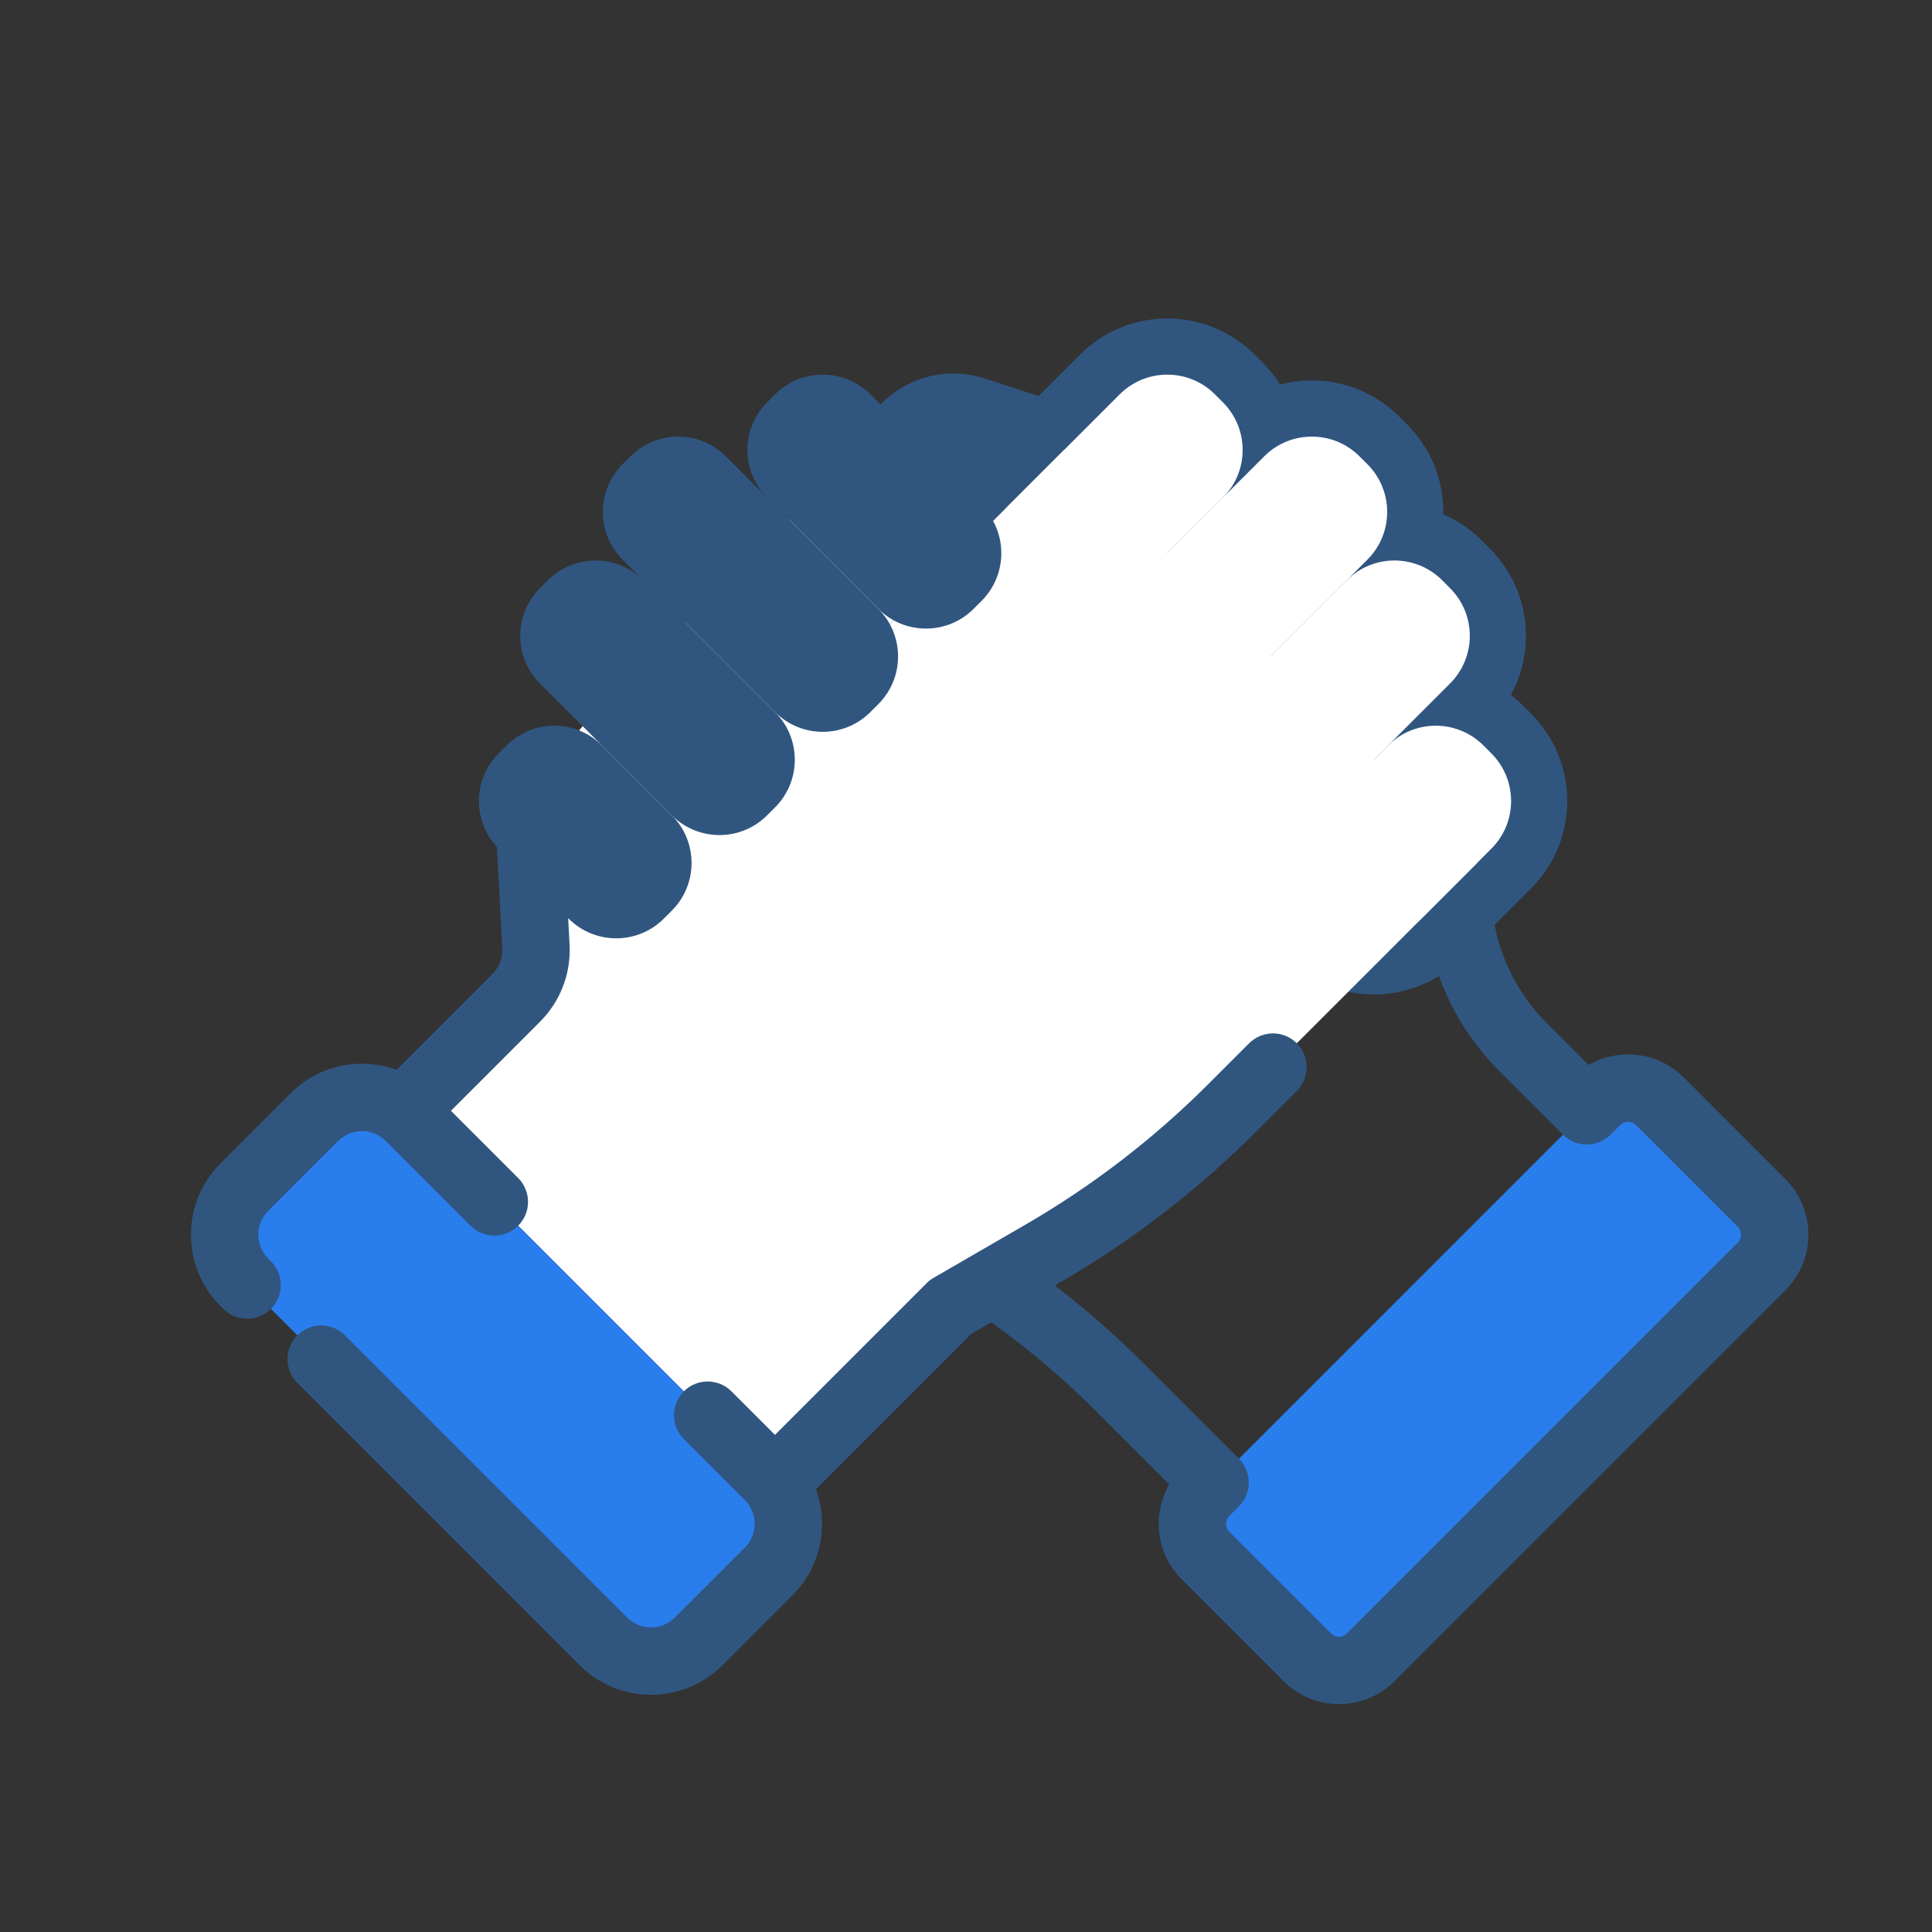 <svg width="86" height="86" viewBox="0 0 86 86" fill="none" xmlns="http://www.w3.org/2000/svg">
<rect x="0" y="0" width="86" height="86" fill="#333333" stroke="none"/>
<path d="M54.415 25.04C54.929 23.465 54.07 21.771 52.495 21.257L43.371 18.274C41.796 17.759 40.102 18.619 39.587 20.193L39.432 20.669C38.917 22.243 39.776 23.937 41.351 24.452L50.476 27.435C52.05 27.95 53.745 27.09 54.259 25.515L54.415 25.04Z" fill="#305680"/>
<path fill-rule="evenodd" clip-rule="evenodd" d="M56.911 42.304C54.763 40.156 54.763 36.673 56.911 34.526L60.022 31.414C62.17 29.266 65.652 29.266 67.8 31.414L68.153 31.768C70.301 33.916 70.301 37.398 68.153 39.546L65.042 42.657C62.894 44.805 59.412 44.805 57.264 42.657L56.911 42.304ZM60.446 38.061C60.251 38.256 60.251 38.573 60.446 38.768L60.8 39.122C60.995 39.317 61.311 39.317 61.507 39.122L64.618 36.01C64.813 35.815 64.813 35.499 64.618 35.303L64.264 34.95C64.069 34.755 63.752 34.755 63.557 34.95L60.446 38.061Z" fill="#305680"/>
<path fill-rule="evenodd" clip-rule="evenodd" d="M52.315 37.707C50.167 35.56 50.167 32.077 52.315 29.929L58.184 24.061C60.332 21.913 63.814 21.913 65.962 24.061L66.315 24.414C68.463 26.562 68.463 30.044 66.315 32.192L60.447 38.061C58.299 40.209 54.816 40.209 52.668 38.061L52.315 37.707ZM55.85 33.465C55.655 33.66 55.655 33.977 55.85 34.172L56.204 34.525C56.399 34.721 56.716 34.721 56.911 34.525L62.78 28.657C62.975 28.461 62.975 28.145 62.78 27.95L62.426 27.596C62.231 27.401 61.914 27.401 61.719 27.596L55.85 33.465Z" fill="#305680"/>
<path fill-rule="evenodd" clip-rule="evenodd" d="M47.718 33.111C45.57 30.964 45.57 27.481 47.718 25.333L54.506 18.545C56.654 16.397 60.136 16.397 62.284 18.545L62.638 18.899C64.786 21.047 64.786 24.529 62.638 26.677L55.85 33.465C53.702 35.613 50.219 35.613 48.072 33.465L47.718 33.111ZM51.254 28.869C51.059 29.064 51.059 29.381 51.254 29.576L51.607 29.929C51.803 30.125 52.119 30.125 52.314 29.929L59.102 23.141C59.298 22.946 59.298 22.63 59.102 22.434L58.749 22.081C58.554 21.886 58.237 21.886 58.042 22.081L51.254 28.869Z" fill="#305680"/>
<path fill-rule="evenodd" clip-rule="evenodd" d="M43.123 28.515C40.975 26.367 40.975 22.885 43.123 20.737L48.072 15.788C50.22 13.64 53.702 13.64 55.85 15.787L56.204 16.141C58.352 18.289 58.352 21.771 56.204 23.919L51.254 28.869C49.106 31.017 45.624 31.017 43.476 28.869L43.123 28.515ZM46.658 24.273C46.463 24.468 46.463 24.785 46.658 24.98L47.011 25.333C47.207 25.529 47.523 25.529 47.719 25.333L52.668 20.384C52.863 20.188 52.863 19.872 52.668 19.677L52.315 19.323C52.119 19.128 51.803 19.128 51.608 19.323L46.658 24.273Z" fill="#305680"/>
<path d="M78.413 56.375C79.194 55.594 79.194 54.328 78.413 53.547L73.888 49.021C73.106 48.24 71.84 48.24 71.059 49.021L53.665 66.416C52.884 67.197 52.884 68.463 53.665 69.244L58.19 73.769C58.971 74.55 60.237 74.55 61.019 73.769L78.413 56.375Z" fill="#2A7DEC"/>
<path fill-rule="evenodd" clip-rule="evenodd" d="M38.161 19.728C38.933 17.365 41.474 16.076 43.837 16.848L52.961 19.831L52.495 21.257L52.961 19.831C55.324 20.603 56.612 23.144 55.84 25.506L55.685 25.982C55.434 26.75 54.995 27.405 54.437 27.912L60.134 28.184C60.507 28.201 60.859 28.358 61.123 28.621L63.129 30.627C65.371 32.869 66.556 35.958 66.39 39.125C66.264 41.516 67.159 43.849 68.852 45.543L70.717 47.407C72.056 46.629 73.801 46.813 74.948 47.96L79.473 52.486C80.84 53.853 80.84 56.069 79.473 57.435L62.079 74.83C60.712 76.197 58.496 76.197 57.129 74.83L52.604 70.305C51.457 69.158 51.272 67.414 52.05 66.074L48.781 62.806C46.505 60.53 43.942 58.561 41.157 56.948L41.908 55.65L41.157 56.948L38.88 55.63C37.38 54.762 35.999 53.701 34.773 52.475C34.492 52.194 34.334 51.812 34.334 51.414C34.334 51.017 34.492 50.635 34.773 50.354L52.097 33.03L49.35 30.283C48.912 29.845 48.788 29.182 49.039 28.616C49.048 28.595 49.058 28.574 49.068 28.553L40.885 25.878C38.523 25.106 37.234 22.565 38.006 20.203L38.161 19.728ZM54.215 30.905L55.279 31.969C55.56 32.251 55.718 32.632 55.718 33.03C55.718 33.428 55.56 33.809 55.279 34.091L38.002 51.367C38.746 51.989 39.543 52.547 40.383 53.034L42.66 54.352C45.671 56.095 48.442 58.224 50.903 60.685L55.149 64.931C55.43 65.212 55.588 65.594 55.588 65.992C55.588 66.389 55.43 66.771 55.149 67.052L54.725 67.476C54.53 67.671 54.53 67.988 54.725 68.183L59.25 72.709C59.446 72.904 59.762 72.904 59.957 72.709L77.352 55.314C77.547 55.119 77.547 54.802 77.352 54.607L72.827 50.082C72.631 49.886 72.315 49.886 72.119 50.082L71.695 50.506C71.413 50.788 71.032 50.946 70.634 50.946C70.236 50.946 69.855 50.788 69.573 50.506L66.731 47.664C64.436 45.369 63.223 42.208 63.394 38.967C63.516 36.649 62.648 34.389 61.007 32.748L59.412 31.153L54.215 30.905ZM42.904 19.7C42.117 19.443 41.27 19.872 41.013 20.66L40.857 21.135C40.6 21.922 41.03 22.769 41.817 23.027L50.942 26.009C51.729 26.267 52.576 25.837 52.834 25.05L52.989 24.574C53.246 23.787 52.816 22.94 52.029 22.683L42.904 19.7Z" fill="#305680"/>
<path d="M58.678 40.536C57.506 39.364 57.506 37.465 58.678 36.293L61.789 33.182C62.961 32.011 64.86 32.011 66.032 33.182L66.385 33.536C67.557 34.707 67.557 36.607 66.385 37.778L63.274 40.889C62.102 42.061 60.203 42.061 59.031 40.889L58.678 40.536Z" fill="white"/>
<path d="M54.082 35.94C52.911 34.768 52.911 32.869 54.082 31.697L59.951 25.828C61.123 24.657 63.022 24.657 64.194 25.828L64.547 26.182C65.719 27.353 65.719 29.253 64.547 30.424L58.678 36.293C57.507 37.465 55.607 37.465 54.436 36.293L54.082 35.94Z" fill="white"/>
<path d="M49.486 31.344C48.314 30.172 48.314 28.273 49.486 27.101L56.274 20.313C57.445 19.142 59.345 19.142 60.516 20.313L60.87 20.666C62.041 21.838 62.041 23.738 60.87 24.909L54.082 31.697C52.91 32.869 51.011 32.869 49.839 31.697L49.486 31.344Z" fill="white"/>
<path d="M44.89 26.747C43.718 25.576 43.718 23.676 44.89 22.505L49.84 17.555C51.011 16.384 52.91 16.384 54.082 17.555L54.436 17.909C55.607 19.08 55.607 20.98 54.436 22.151L49.486 27.101C48.314 28.272 46.415 28.272 45.243 27.101L44.89 26.747Z" fill="white"/>
<path d="M28.345 34.101C27.173 32.929 27.173 31.03 28.345 29.858L35.133 23.07C36.305 21.899 38.204 21.899 39.376 23.07L39.729 23.424C40.901 24.595 40.901 26.495 39.729 27.666L32.941 34.455C31.77 35.626 29.87 35.626 28.698 34.455L28.345 34.101Z" fill="white"/>
<path d="M17.951 49.445L20.793 46.603C22.787 44.609 23.841 41.862 23.693 39.046C23.548 36.303 24.575 33.629 26.516 31.687L28.522 29.682L38.173 29.222L47.366 20.03L65.75 38.415L54.61 49.555C52.242 51.923 49.575 53.972 46.676 55.65C43.778 57.328 41.111 59.377 38.742 61.745L34.497 65.991L17.951 49.445Z" fill="white"/>
<path d="M10.172 56.375C9.391 55.594 9.391 54.327 10.172 53.546L14.697 49.021C15.478 48.24 16.745 48.24 17.526 49.021L34.92 66.415C35.701 67.196 35.701 68.463 34.92 69.244L30.395 73.769C29.614 74.55 28.348 74.55 27.567 73.769L10.172 56.375Z" fill="#2A7DEC"/>
<path d="M29.905 40.536C31.077 39.364 31.077 37.465 29.905 36.293L26.794 33.182C25.622 32.011 23.723 32.011 22.551 33.182L22.198 33.536C21.026 34.707 21.026 36.607 22.198 37.778L25.309 40.889C26.48 42.061 28.38 42.061 29.552 40.889L29.905 40.536Z" fill="#305680"/>
<path d="M34.501 35.94C35.672 34.768 35.672 32.869 34.501 31.697L28.632 25.828C27.46 24.657 25.561 24.657 24.389 25.828L24.036 26.182C22.864 27.353 22.864 29.253 24.036 30.424L29.905 36.293C31.076 37.465 32.976 37.465 34.147 36.293L34.501 35.94Z" fill="#305680"/>
<path d="M39.097 31.344C40.269 30.172 40.269 28.273 39.097 27.101L32.309 20.313C31.138 19.142 29.238 19.142 28.067 20.313L27.713 20.666C26.542 21.838 26.542 23.738 27.713 24.909L34.501 31.697C35.673 32.869 37.572 32.869 38.744 31.697L39.097 31.344Z" fill="#305680"/>
<path d="M43.693 26.747C44.865 25.576 44.865 23.677 43.693 22.505L38.744 17.555C37.572 16.384 35.672 16.384 34.501 17.555L34.147 17.909C32.976 19.08 32.976 20.98 34.147 22.151L39.097 27.101C40.269 28.273 42.168 28.273 43.34 27.101L43.693 26.747Z" fill="#305680"/>
<path fill-rule="evenodd" clip-rule="evenodd" d="M33.436 67.052C32.85 66.466 32.85 65.516 33.436 64.931L41.249 57.117C41.341 57.025 41.445 56.945 41.558 56.88L45.641 54.516C48.615 52.794 51.351 50.692 53.781 48.262L55.604 46.439C56.19 45.854 57.139 45.854 57.725 46.439C58.311 47.025 58.311 47.975 57.725 48.561L55.902 50.384C53.288 52.998 50.344 55.26 47.144 57.112L43.231 59.377L35.557 67.052C34.971 67.638 34.021 67.638 33.436 67.052Z" fill="#305680"/>
<path fill-rule="evenodd" clip-rule="evenodd" d="M13.236 59.439C13.822 58.854 14.772 58.854 15.358 59.439L27.92 72.001C28.506 72.587 29.455 72.587 30.041 72.001L33.152 68.89C33.738 68.305 33.738 67.355 33.152 66.769L30.439 64.056C29.853 63.47 29.853 62.52 30.439 61.934C31.025 61.349 31.975 61.349 32.56 61.934L35.274 64.648C37.031 66.405 37.031 69.254 35.274 71.012L32.163 74.123C30.405 75.88 27.556 75.88 25.799 74.123L13.236 61.561C12.651 60.975 12.651 60.025 13.236 59.439Z" fill="#305680"/>
<path fill-rule="evenodd" clip-rule="evenodd" d="M9.819 58.142C8.061 56.385 8.061 53.536 9.819 51.779L12.93 48.667C14.687 46.91 17.536 46.91 19.294 48.667L23.066 52.439C23.651 53.025 23.651 53.975 23.066 54.56C22.48 55.146 21.53 55.146 20.944 54.56L17.172 50.789C16.587 50.203 15.637 50.203 15.051 50.789L11.94 53.9C11.354 54.486 11.354 55.435 11.94 56.021L12.061 56.142C12.647 56.728 12.647 57.678 12.061 58.263C11.475 58.849 10.525 58.849 9.94 58.263L9.819 58.142Z" fill="#305680"/>
<path fill-rule="evenodd" clip-rule="evenodd" d="M23.387 33.24C24.215 33.196 24.921 33.832 24.964 34.659L25.354 42.057C25.421 43.331 24.944 44.574 24.042 45.476L19.012 50.506C18.426 51.092 17.476 51.092 16.89 50.506C16.304 49.92 16.304 48.97 16.89 48.385L21.92 43.354C22.221 43.054 22.38 42.639 22.358 42.215L21.968 34.816C21.925 33.989 22.56 33.283 23.387 33.24Z" fill="#305680"/>
</svg>
